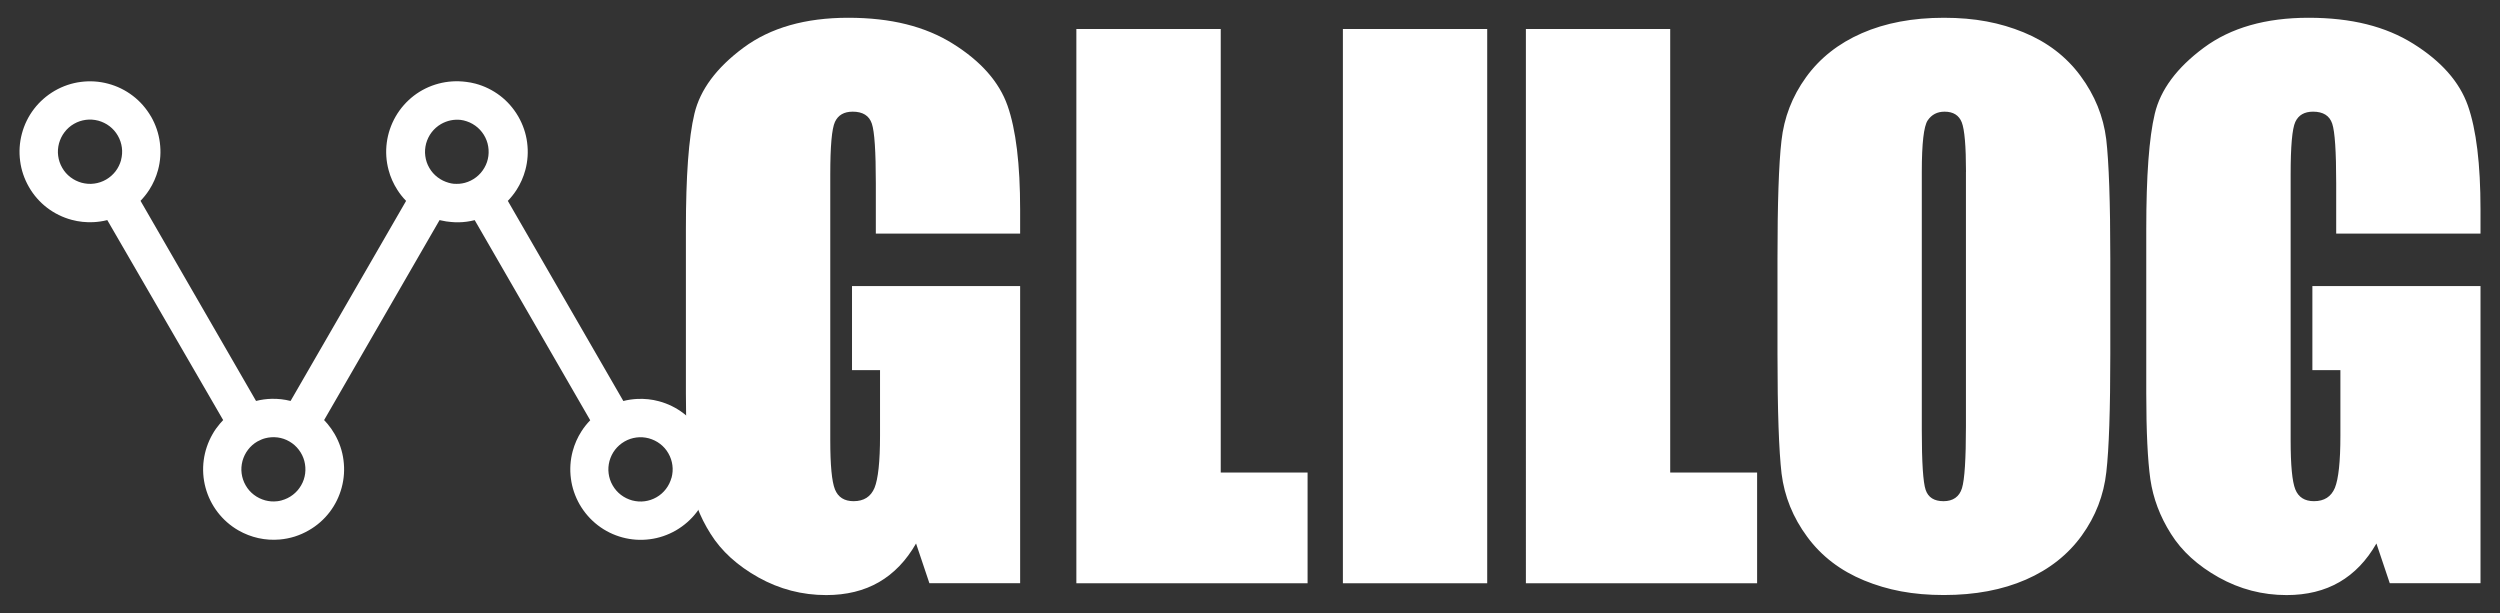 <svg xmlns="http://www.w3.org/2000/svg" id="a" viewBox="0 0 422 103.47"><rect x="0" y="0" width="422" height="103.47" fill="#333333" stroke="none"/><defs><style>.b{fill:#fff;}</style></defs><path class="b" d="M20.43,27.02c.18-.69,.24-1.41,.14-2.12-.09-.68-.31-1.36-.68-2s-.84-1.17-1.39-1.59c-.57-.44-1.22-.75-1.9-.94-.69-.18-1.41-.24-2.12-.14-.68,.09-1.36,.31-2,.68h0c-.63,.36-1.16,.84-1.58,1.39-.44,.57-.75,1.22-.94,1.9-.18,.69-.24,1.41-.14,2.12,.09,.68,.31,1.36,.68,2h0c.36,.64,.84,1.17,1.39,1.59,.57,.44,1.22,.75,1.9,.94,.69,.18,1.41,.24,2.12,.14,.68-.09,1.36-.31,2-.68h0c.64-.37,1.17-.85,1.59-1.39,.44-.57,.75-1.22,.94-1.9m27.1,57.44c.68-.18,1.33-.5,1.9-.94,.55-.42,1.02-.95,1.39-1.59h0c.37-.63,.59-1.31,.68-2,.09-.71,.04-1.43-.14-2.12-.18-.68-.5-1.33-.94-1.9-.42-.55-.95-1.03-1.58-1.39-.63-.37-1.31-.59-1.99-.68-.71-.09-1.42-.04-2.11,.14-.23,.06-.45,.14-.66,.23-.23,.1-.45,.2-.64,.31-.63,.36-1.16,.84-1.58,1.39-.44,.57-.75,1.22-.94,1.9-.18,.69-.24,1.41-.14,2.12,.09,.68,.31,1.36,.68,2h0c.36,.64,.84,1.17,1.39,1.59,.57,.44,1.22,.75,1.9,.94,.32,.09,.66,.14,.99,.17,.34,.03,.68,.02,1.01-.02h.03c.14-.02,.27-.04,.39-.06s.25-.05,.38-.09h-.02ZM77.78,20.24c-.57-.06-1.15-.04-1.72,.08-.55,.12-1.09,.32-1.6,.61h0c-.64,.37-1.17,.85-1.59,1.39-.44,.57-.75,1.22-.94,1.9-.18,.69-.24,1.41-.14,2.12,.09,.69,.31,1.37,.68,2,.36,.63,.84,1.16,1.39,1.58,.57,.44,1.22,.75,1.9,.94,.16,.04,.31,.08,.42,.1,.13,.02,.27,.04,.41,.06h0c.32,.02,.64,.02,.95,0,.32-.03,.64-.08,.93-.16,.68-.18,1.33-.5,1.9-.94,.55-.42,1.02-.95,1.39-1.59h0c.37-.63,.59-1.31,.68-2,.09-.71,.04-1.43-.14-2.12-.18-.68-.5-1.33-.94-1.9-.42-.55-.95-1.02-1.59-1.39-.32-.19-.65-.33-.98-.44-.34-.12-.69-.2-1.02-.24h0Zm35.58,60.4c.18-.69,.24-1.41,.14-2.12-.09-.68-.31-1.36-.68-2h0c-.36-.64-.84-1.17-1.39-1.59-.57-.44-1.22-.75-1.9-.94-.69-.18-1.41-.24-2.12-.14-.68,.09-1.36,.31-2,.68h0c-.64,.37-1.17,.85-1.59,1.39-.44,.57-.75,1.22-.94,1.9-.18,.69-.24,1.41-.14,2.12,.09,.68,.31,1.36,.68,2h0c.37,.64,.84,1.17,1.39,1.59,.57,.44,1.22,.75,1.9,.94,.69,.18,1.41,.24,2.12,.14,.68-.09,1.36-.31,2-.68h0c.63-.36,1.16-.84,1.58-1.39,.44-.57,.75-1.22,.94-1.9h0ZM25.49,19.66c.8,1.39,1.3,2.89,1.49,4.39,.21,1.57,.1,3.14-.3,4.63-.32,1.19-.82,2.33-1.49,3.37-.43,.66-.92,1.28-1.47,1.85l19.5,33.78c.87-.22,1.75-.34,2.63-.36,1.09-.03,2.17,.1,3.2,.36l19.5-33.77c-.56-.57-1.05-1.19-1.47-1.85-.67-1.04-1.18-2.18-1.49-3.37-.4-1.49-.51-3.07-.3-4.63,.2-1.5,.69-2.99,1.49-4.39,.81-1.4,1.86-2.57,3.06-3.5,1.25-.96,2.67-1.65,4.17-2.05,.75-.2,1.53-.33,2.32-.38,.77-.05,1.56-.02,2.35,.08,.31,.04,.57,.08,.79,.12,.26,.05,.53,.11,.79,.18,1.5,.4,2.91,1.09,4.17,2.05,1.2,.92,2.25,2.1,3.06,3.5,.8,1.39,1.3,2.89,1.49,4.39,.21,1.57,.1,3.14-.3,4.63-.32,1.19-.82,2.33-1.49,3.37-.43,.66-.92,1.28-1.47,1.85l19.5,33.78c.77-.2,1.56-.31,2.34-.35,1.24-.06,2.48,.07,3.66,.39,1.5,.4,2.92,1.09,4.17,2.05,1.2,.92,2.25,2.09,3.06,3.5,.8,1.39,1.3,2.89,1.49,4.39,.21,1.57,.1,3.14-.3,4.63-.4,1.5-1.09,2.91-2.05,4.17-.93,1.21-2.1,2.25-3.49,3.06h0c-1.39,.8-2.89,1.3-4.39,1.49-1.57,.21-3.14,.1-4.63-.3-1.5-.4-2.91-1.09-4.16-2.05-1.21-.93-2.25-2.1-3.06-3.49h0c-.8-1.4-1.3-2.89-1.49-4.39-.21-1.57-.1-3.14,.3-4.63,.32-1.19,.82-2.33,1.49-3.37,.42-.66,.92-1.28,1.47-1.85l-19.5-33.78c-.44,.11-.89,.2-1.33,.26-.89,.12-1.79,.14-2.67,.05h0c-.52-.04-1.07-.12-1.62-.25l-.31-.07-19.49,33.76c.19,.19,.37,.4,.55,.61,.45,.53,.86,1.11,1.23,1.75h0c.8,1.39,1.3,2.88,1.49,4.39,.21,1.57,.1,3.14-.3,4.63-.4,1.5-1.09,2.92-2.05,4.17-.92,1.2-2.09,2.25-3.49,3.05h0c-.77,.45-1.58,.8-2.39,1.06-.84,.26-1.7,.43-2.55,.5-1.18,.1-2.39,.03-3.6-.24-1.16-.26-2.29-.69-3.37-1.31h0c-1.39-.8-2.56-1.85-3.49-3.06-.96-1.25-1.65-2.67-2.05-4.16-.4-1.49-.51-3.07-.3-4.63,.2-1.5,.69-2.99,1.49-4.39h0c.36-.64,.78-1.22,1.24-1.76,.18-.21,.36-.41,.55-.61L18.11,37.15c-.77,.2-1.55,.31-2.34,.35-1.24,.06-2.48-.07-3.66-.39-1.5-.4-2.92-1.09-4.17-2.05-1.2-.92-2.25-2.09-3.05-3.49h0c-.8-1.39-1.3-2.88-1.49-4.39-.21-1.57-.1-3.14,.3-4.63,.4-1.5,1.09-2.92,2.05-4.17,.93-1.21,2.1-2.25,3.49-3.06h0c1.39-.8,2.89-1.3,4.39-1.49,1.57-.21,3.14-.1,4.63,.3,1.5,.4,2.92,1.09,4.17,2.05,1.21,.92,2.25,2.1,3.06,3.49h0Z"></path><path class="b" d="M251.04,4.9V98.45h-24.36V4.9h24.36Zm-44.98,0V79.76h14.66v18.69h-39.03V4.9h24.37Zm-33.86,34.53h-24.36v-8.5c0-5.36-.22-8.71-.67-10.05-.45-1.36-1.54-2.03-3.23-2.03-1.46,0-2.46,.57-3,1.73-.53,1.14-.79,4.12-.79,8.89v44.86c0,4.18,.26,6.96,.79,8.28s1.58,1.99,3.15,1.99c1.73,0,2.9-.75,3.53-2.25,.61-1.5,.93-4.43,.93-8.79v-11.08h-4.73v-14.19h28.38v50.15h-15.32l-2.25-6.7c-1.66,2.9-3.75,5.07-6.25,6.52-2.52,1.46-5.5,2.19-8.91,2.19-4.08,0-7.88-.99-11.45-2.98-3.55-1.99-6.25-4.44-8.08-7.37-1.85-2.92-3-5.99-3.47-9.2-.45-3.21-.69-8.04-.69-14.47v-27.79c0-8.93,.47-15.41,1.44-19.45,.97-4.06,3.73-7.77,8.28-11.14,4.55-3.37,10.45-5.05,17.68-5.05s13.01,1.46,17.7,4.4,7.77,6.41,9.19,10.43c1.42,4.04,2.13,9.88,2.13,17.56v4.04Z"></path><path class="b" d="M418.71,39.43h-24.36v-8.5c0-5.36-.22-8.71-.67-10.05-.45-1.36-1.54-2.03-3.23-2.03-1.46,0-2.46,.57-3,1.73-.53,1.14-.79,4.12-.79,8.89v44.86c0,4.18,.26,6.96,.79,8.28s1.58,1.99,3.15,1.99c1.73,0,2.9-.75,3.53-2.25,.61-1.5,.93-4.43,.93-8.79v-11.08h-4.73v-14.19h28.38v50.15h-15.32l-2.25-6.7c-1.66,2.9-3.75,5.07-6.25,6.52-2.52,1.46-5.5,2.19-8.91,2.19-4.08,0-7.88-.99-11.45-2.98-3.55-1.99-6.25-4.44-8.08-7.37-1.85-2.92-3-5.99-3.47-9.2-.45-3.21-.69-8.04-.69-14.47v-27.79c0-8.93,.47-15.41,1.44-19.45,.97-4.06,3.73-7.77,8.28-11.14s10.45-5.05,17.68-5.05,13.01,1.46,17.7,4.4,7.77,6.41,9.19,10.43c1.42,4.04,2.13,9.88,2.13,17.56v4.04h0Zm-86.85-10.43c0-4.34-.24-7.12-.71-8.34-.47-1.2-1.44-1.81-2.9-1.81-1.24,0-2.19,.49-2.86,1.48-.65,.97-.99,3.86-.99,8.67v43.66c0,5.42,.22,8.77,.65,10.03,.43,1.28,1.44,1.91,3.02,1.91s2.66-.73,3.11-2.19c.45-1.46,.67-4.95,.67-10.45V29.01h0Zm24.36,30.72c0,9.4-.22,16.05-.67,19.95-.43,3.92-1.81,7.49-4.14,10.72-2.33,3.23-5.48,5.72-9.44,7.45-3.96,1.73-8.57,2.6-13.84,2.6s-9.48-.83-13.46-2.46c-3.98-1.64-7.19-4.08-9.6-7.35-2.42-3.27-3.86-6.84-4.34-10.68-.45-3.86-.69-10.6-.69-20.22v-16.01c0-9.4,.22-16.05,.67-19.95,.43-3.92,1.81-7.49,4.14-10.72,2.33-3.23,5.48-5.72,9.44-7.45s8.57-2.6,13.84-2.6,9.48,.83,13.46,2.46c3.98,1.64,7.19,4.08,9.6,7.35,2.42,3.27,3.86,6.84,4.34,10.68,.45,3.86,.69,10.6,.69,20.22v16.01ZM281.93,4.9V79.76h14.67v18.69h-39.03V4.9h24.36Z"></path></svg>